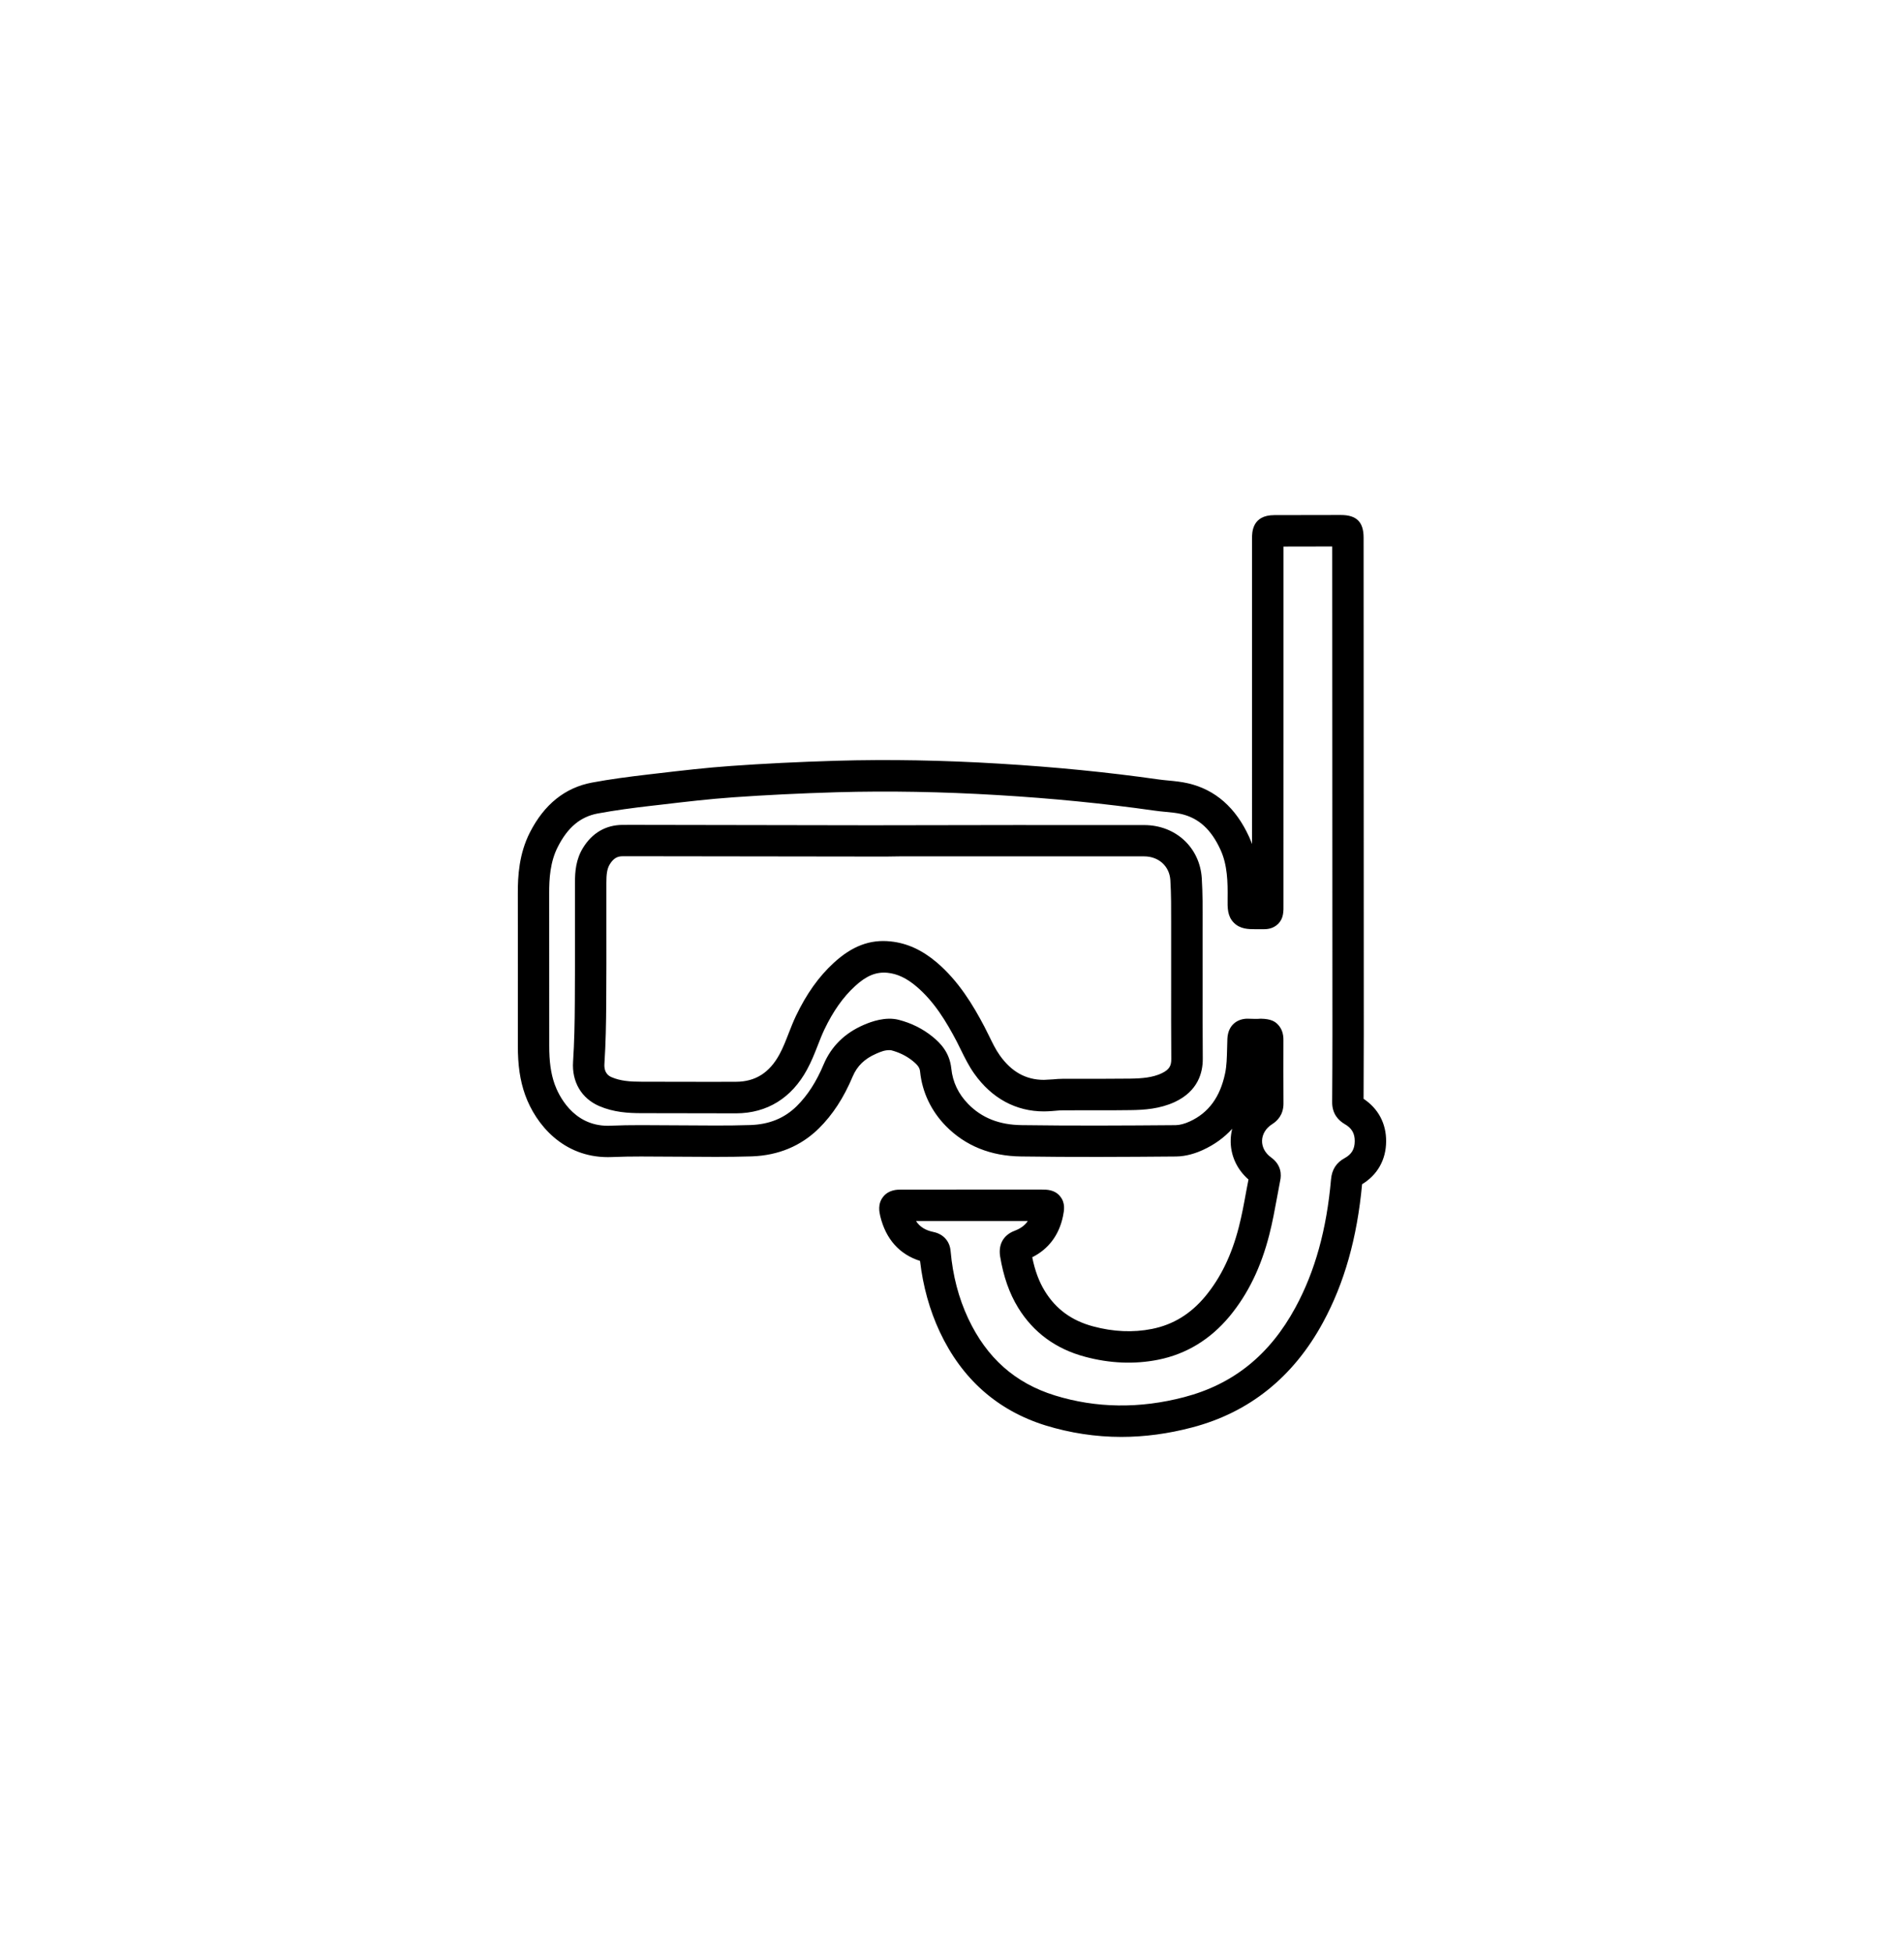 <?xml version="1.0" encoding="utf-8"?>
<!-- Generator: Adobe Illustrator 16.0.0, SVG Export Plug-In . SVG Version: 6.00 Build 0)  -->
<!DOCTYPE svg PUBLIC "-//W3C//DTD SVG 1.1//EN" "http://www.w3.org/Graphics/SVG/1.1/DTD/svg11.dtd">
<svg version="1.1" id="Capa_1" xmlns="http://www.w3.org/2000/svg" xmlns:xlink="http://www.w3.org/1999/xlink" x="0px" y="0px"
	 width="67.645px" height="69.347px" viewBox="0 0 67.645 69.347" enable-background="new 0 0 67.645 69.347" xml:space="preserve">
<g>
	<g>
		<path d="M39.839,51.05c-0.91,0-1.817-0.138-2.694-0.408c-1.706-0.531-2.969-1.648-3.756-3.323
			c-0.361-0.772-0.597-1.62-0.702-2.522c-0.73-0.231-1.215-0.774-1.412-1.584c-0.033-0.145-0.102-0.438,0.101-0.693
			c0.202-0.256,0.503-0.256,0.648-0.256l4.971-0.001c0.2,0,0.473,0,0.668,0.239c0.196,0.24,0.144,0.5,0.102,0.71
			c-0.139,0.667-0.513,1.165-1.092,1.455c0.097,0.481,0.242,0.869,0.451,1.208c0.392,0.636,0.952,1.044,1.709,1.247
			c0.72,0.194,1.423,0.226,2.096,0.091c0.753-0.151,1.373-0.532,1.897-1.163c0.547-0.663,0.935-1.468,1.188-2.46
			c0.107-0.416,0.184-0.836,0.26-1.257l0.082-0.428c-0.42-0.367-0.648-0.874-0.632-1.418c0.004-0.132,0.022-0.259,0.054-0.384
			c-0.286,0.314-0.633,0.565-1.042,0.752c-0.225,0.104-0.575,0.229-0.955,0.232c-1.836,0.016-3.671,0.026-5.504-0.001
			c-1.082-0.013-1.981-0.378-2.673-1.082c-0.522-0.534-0.839-1.2-0.915-1.927c-0.012-0.125-0.057-0.218-0.261-0.383
			c-0.221-0.179-0.482-0.308-0.776-0.383c-0.204-0.014-0.35,0.049-0.518,0.122c-0.415,0.179-0.682,0.438-0.841,0.814
			c-0.317,0.755-0.712,1.36-1.205,1.847c-0.636,0.623-1.436,0.956-2.38,0.989c-0.429,0.014-0.857,0.018-1.286,0.018l-2.651-0.014
			c-0.343,0-0.686,0.005-1.028,0.02l-0.146,0.003c-1.581,0-2.556-1.144-2.941-2.214c-0.181-0.511-0.26-1.052-0.258-1.76
			c0.003-1.796,0-3.595-0.001-5.395c-0.003-0.613,0.044-1.413,0.429-2.166c0.506-0.995,1.248-1.592,2.203-1.771
			c0.65-0.122,1.308-0.207,1.963-0.284l0.342-0.04c0.876-0.103,1.753-0.205,2.632-0.267c1.163-0.083,2.387-0.144,3.745-0.185
			c1.885-0.053,3.79-0.019,5.796,0.103c1.984,0.119,3.833,0.302,5.651,0.56c0.121,0.018,0.241,0.028,0.36,0.04
			c0.235,0.022,0.469,0.047,0.696,0.1c0.963,0.224,1.692,0.864,2.165,1.903c0.038,0.084,0.072,0.168,0.102,0.253V19.146
			c0-0.23,0-0.845,0.794-0.845l2.364-0.004c0.559,0,0.807,0.249,0.807,0.806l0.006,17.621c-0.001,0.773-0.002,1.543-0.007,2.314
			c0.523,0.348,0.806,0.88,0.801,1.512c-0.002,0.65-0.305,1.189-0.854,1.523c-0.177,1.912-0.631,3.514-1.388,4.909
			c-1.053,1.943-2.619,3.2-4.652,3.732C41.509,50.937,40.664,51.05,39.839,51.05z M32.542,43.378c0.14,0.213,0.338,0.332,0.62,0.391
			c0.353,0.073,0.582,0.327,0.611,0.68c0.078,0.877,0.283,1.661,0.626,2.396c0.658,1.398,1.664,2.292,3.076,2.731
			c1.47,0.455,3.018,0.475,4.595,0.061c1.747-0.457,3.04-1.499,3.954-3.185c0.695-1.28,1.108-2.769,1.264-4.55
			c0.03-0.349,0.19-0.598,0.487-0.758c0.245-0.135,0.355-0.32,0.356-0.601c0.002-0.277-0.107-0.464-0.357-0.607
			c-0.207-0.12-0.452-0.354-0.445-0.789c0.006-0.806,0.008-1.613,0.009-2.422l-0.007-17.31L45.6,19.418l-0.001,12.678
			c0.004,0.293,0.007,0.528-0.188,0.725c-0.19,0.192-0.429,0.192-0.53,0.192l-0.159-0.001h-0.135c-0.221,0-0.524,0-0.751-0.229
			c-0.23-0.233-0.227-0.524-0.222-0.863c0.007-0.578-0.005-1.188-0.249-1.722c-0.331-0.728-0.776-1.134-1.4-1.279
			c-0.18-0.041-0.366-0.058-0.552-0.075c-0.137-0.013-0.276-0.027-0.413-0.047c-1.786-0.253-3.605-0.433-5.559-0.55
			c-1.974-0.118-3.847-0.152-5.697-0.101c-1.341,0.04-2.552,0.1-3.699,0.181c-0.862,0.061-1.721,0.162-2.582,0.264l-0.343,0.039
			c-0.63,0.073-1.262,0.156-1.887,0.272c-0.613,0.116-1.062,0.491-1.414,1.183c-0.275,0.536-0.31,1.138-0.308,1.654
			c0.002,1.804,0.004,3.603,0.002,5.401c-0.002,0.575,0.058,1,0.193,1.381c0.124,0.344,0.628,1.475,1.89,1.475
			c0.456-0.019,0.814-0.023,1.173-0.023l2.651,0.014c0.416,0,0.832-0.003,1.248-0.017c0.665-0.024,1.2-0.243,1.635-0.669
			c0.386-0.381,0.7-0.867,0.959-1.485c0.271-0.642,0.751-1.113,1.427-1.405c0.276-0.12,0.776-0.298,1.24-0.179
			c0.448,0.115,0.852,0.316,1.198,0.596c0.281,0.227,0.611,0.561,0.671,1.137c0.049,0.479,0.251,0.902,0.602,1.26
			c0.483,0.493,1.102,0.738,1.891,0.748c1.827,0.026,3.652,0.016,5.479,0.001c0.14-0.001,0.322-0.049,0.499-0.131
			c0.667-0.305,1.077-0.863,1.255-1.705c0.058-0.271,0.064-0.569,0.072-0.887l0.01-0.351c0.028-0.524,0.399-0.708,0.71-0.708
			l0.276,0.007c0.067,0,0.134-0.001,0.201-0.007c0.372,0.006,0.51,0.108,0.602,0.202c0.138,0.14,0.206,0.328,0.202,0.56
			c-0.003,0.747-0.002,1.5,0.002,2.252c0,0.397-0.216,0.616-0.398,0.73c-0.223,0.141-0.356,0.354-0.363,0.586
			c-0.007,0.229,0.11,0.447,0.321,0.599c0.377,0.272,0.365,0.63,0.324,0.819l-0.111,0.594c-0.082,0.446-0.164,0.893-0.277,1.333
			c-0.293,1.153-0.754,2.102-1.409,2.896c-0.685,0.825-1.538,1.344-2.538,1.545c-0.842,0.168-1.721,0.132-2.604-0.107
			c-1.031-0.275-1.829-0.86-2.37-1.738c-0.315-0.512-0.525-1.112-0.644-1.837c-0.062-0.425,0.125-0.75,0.516-0.899
			c0.21-0.079,0.362-0.189,0.469-0.346H32.542z M25.239,39.552l-2.441-0.004c-0.481,0-0.997-0.031-1.512-0.253
			c-0.628-0.272-0.974-0.861-0.926-1.576c0.045-0.695,0.058-1.396,0.062-2.094c0.007-0.914,0.006-1.825,0.005-2.738l0-1.527
			c0-0.399,0.034-0.827,0.285-1.236c0.325-0.531,0.81-0.814,1.402-0.817l0.443-0.001l8.365,0.014l5.123-0.008l4.604,0.001
			c1.118,0,1.98,0.796,2.048,1.893c0.032,0.528,0.031,1.057,0.03,1.585l-0.001,0.395l0.001,1.775
			c-0.001,0.885-0.002,1.77,0.005,2.655c0.003,0.488-0.167,1.15-0.998,1.537c-0.528,0.242-1.067,0.281-1.572,0.287
			c-0.35,0.005-0.701,0.006-1.051,0.006h-0.781l-0.564,0.001c-0.091,0-0.178,0.008-0.267,0.016c-0.09,0.008-0.181,0.016-0.271,0.019
			l-0.138,0.004c-0.998,0-1.854-0.465-2.476-1.341c-0.194-0.272-0.334-0.56-0.471-0.837l-0.157-0.315
			c-0.365-0.692-0.791-1.408-1.432-1.95c-0.346-0.292-0.671-0.446-1.023-0.482c-0.405-0.04-0.753,0.105-1.153,0.474
			c-0.423,0.387-0.779,0.891-1.09,1.542c-0.086,0.182-0.16,0.371-0.234,0.562c-0.114,0.292-0.23,0.583-0.379,0.856
			c-0.548,1.014-1.419,1.554-2.516,1.559L25.239,39.552z M22.556,30.42l-0.438,0.001c-0.139,0.001-0.303,0.035-0.454,0.285
			c-0.101,0.164-0.121,0.372-0.121,0.655l0,1.524c0.001,0.915,0.002,1.83-0.005,2.747c-0.004,0.718-0.018,1.44-0.064,2.159
			c-0.024,0.357,0.186,0.448,0.255,0.479c0.31,0.134,0.651,0.161,1.069,0.161l2.441,0.004l0.912-0.002
			c0.685-0.003,1.188-0.321,1.542-0.975c0.127-0.233,0.223-0.482,0.32-0.731c0.084-0.214,0.167-0.428,0.265-0.634
			c0.375-0.784,0.813-1.4,1.344-1.886c0.639-0.587,1.281-0.842,2.024-0.76c0.577,0.06,1.109,0.302,1.627,0.739
			c0.787,0.667,1.3,1.529,1.698,2.284l0.172,0.343c0.115,0.234,0.227,0.471,0.377,0.681c0.417,0.586,0.929,0.871,1.567,0.871
			l0.313-0.017c0.121-0.011,0.24-0.021,0.36-0.021l0.958-0.001l0.39,0.001c0.346,0,0.691-0.002,1.038-0.006
			c0.441-0.006,0.8-0.039,1.118-0.186c0.295-0.137,0.351-0.287,0.349-0.516c-0.007-0.887-0.006-1.776-0.005-2.665l0-1.771l0-0.398
			c0.001-0.505,0.003-1.011-0.028-1.515c-0.031-0.497-0.415-0.845-0.934-0.845l-8.625-0.001l-0.558,0.008L22.556,30.42z"/>
	</g>
</g>
</svg>
